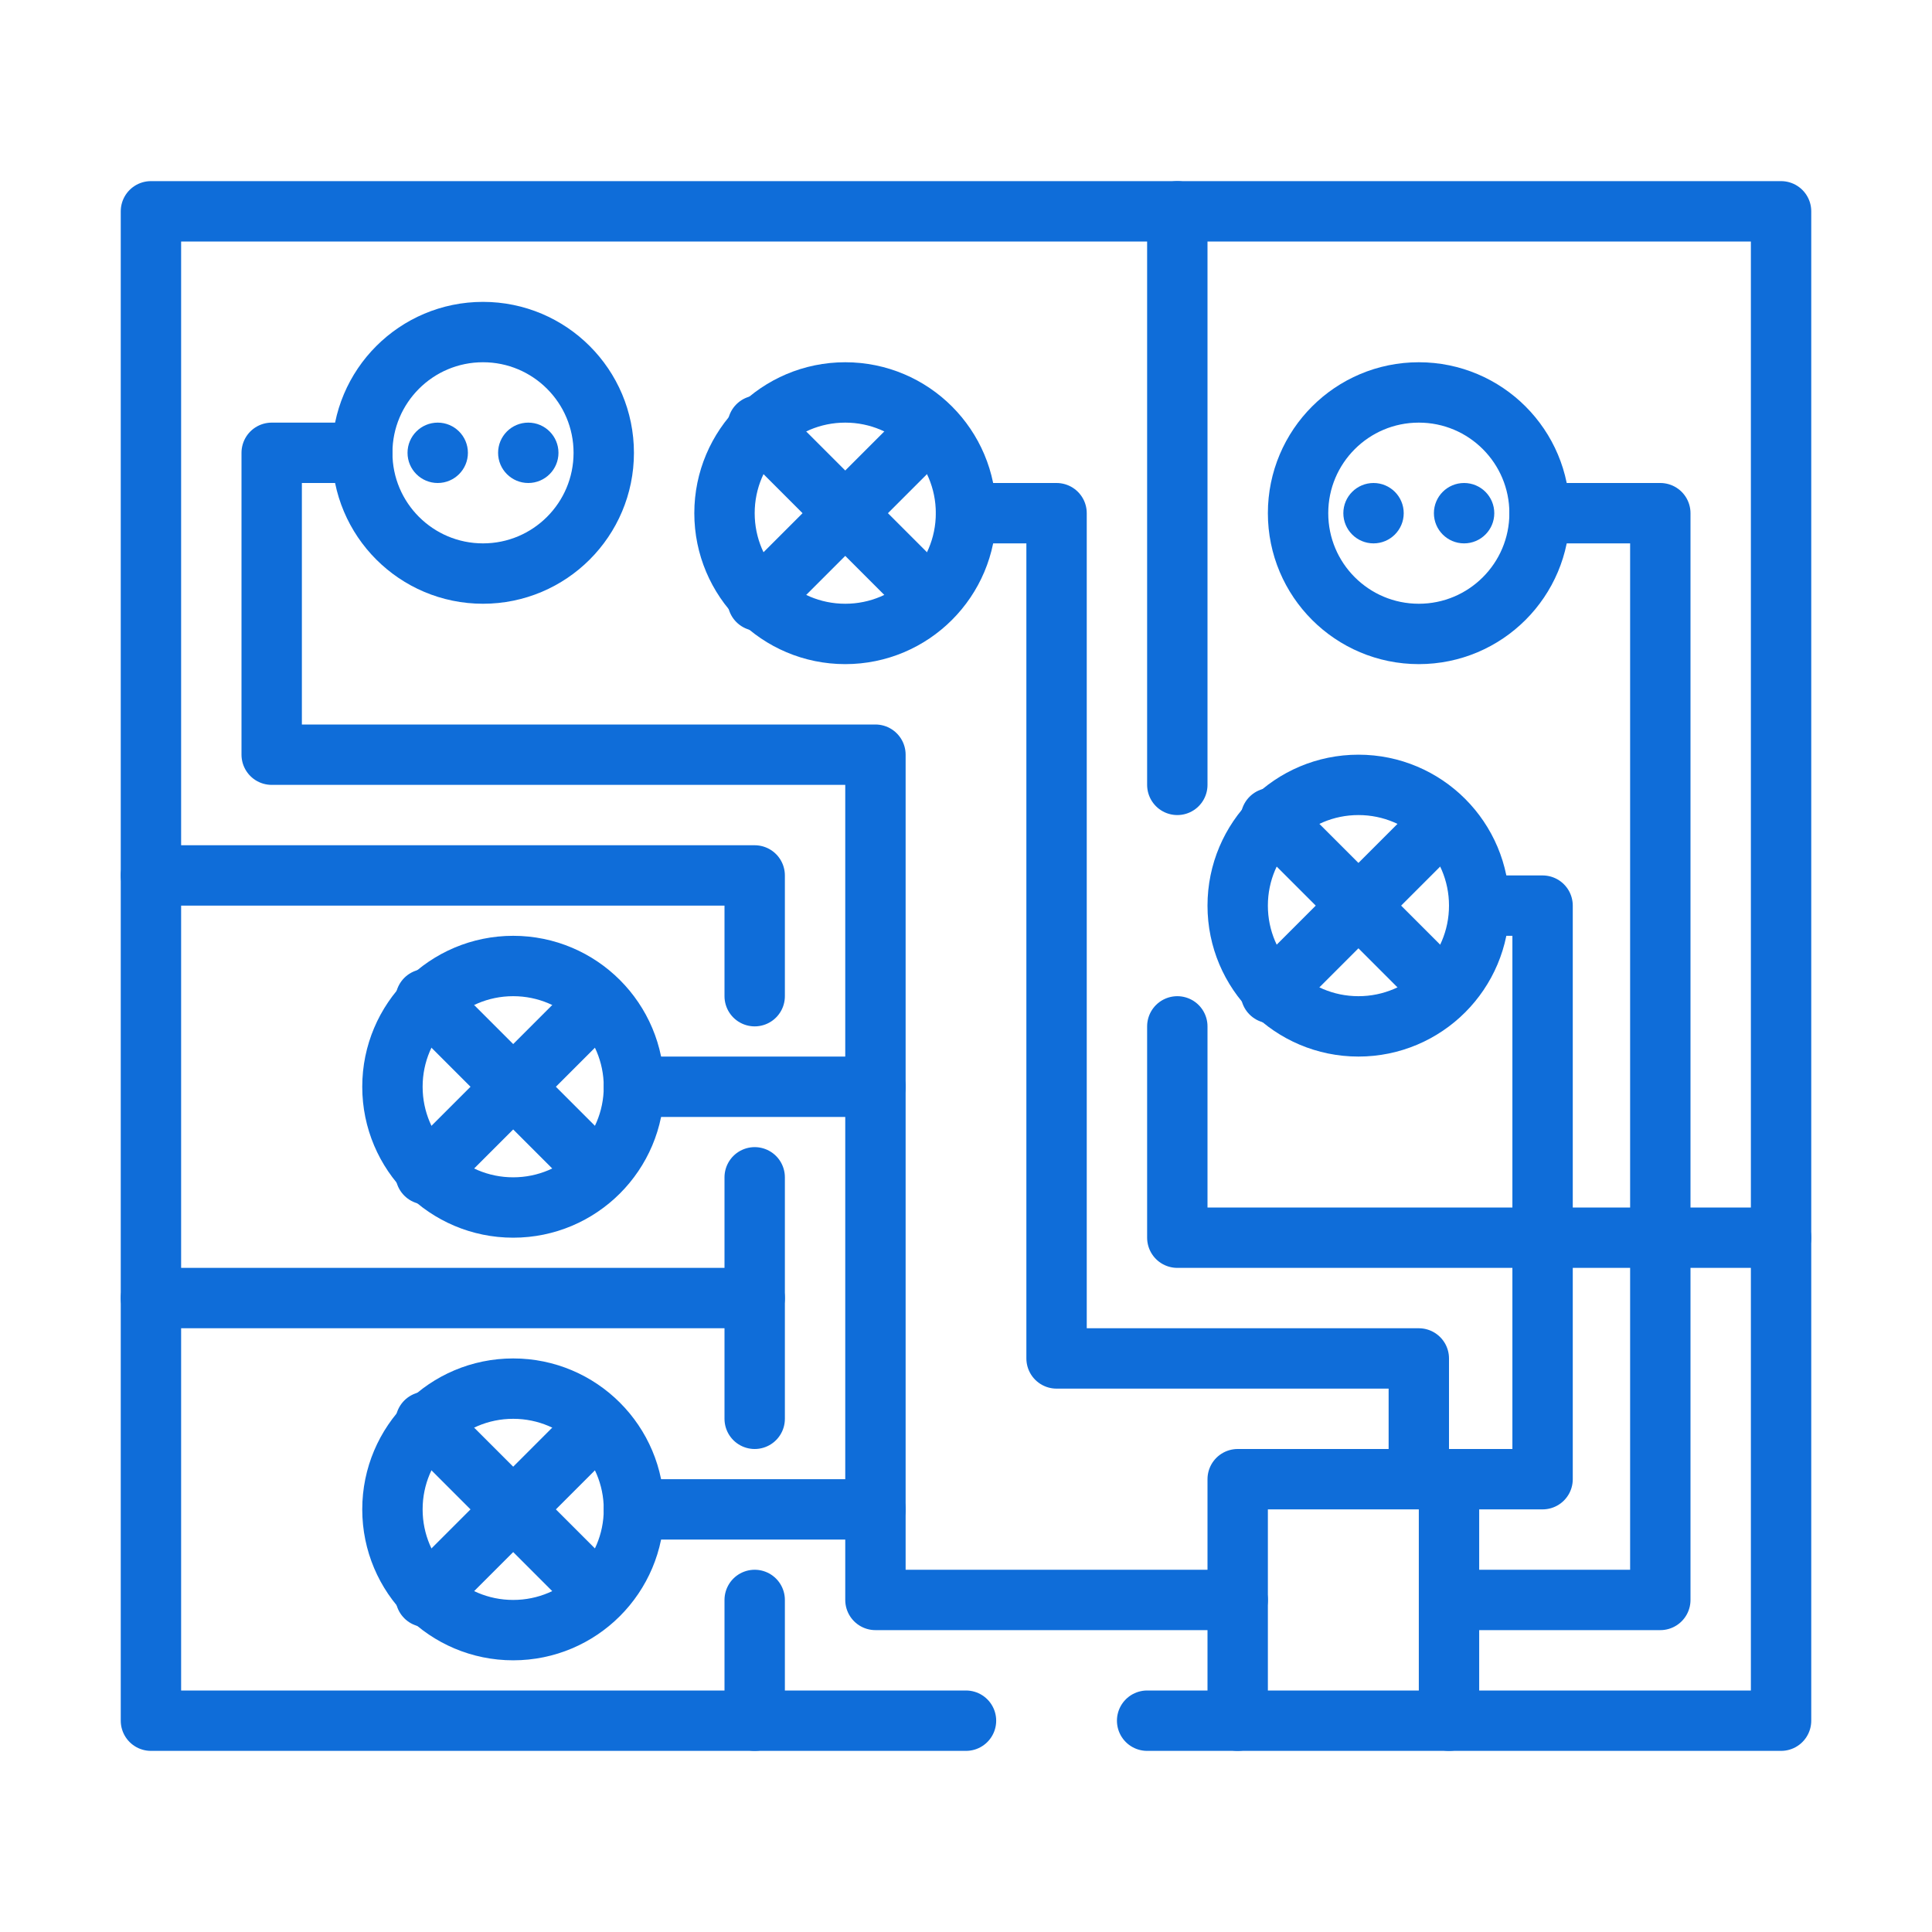 <svg xmlns="http://www.w3.org/2000/svg" viewBox="0 0 64 64"><defs><style> .cls-1 { fill: none; stroke: #0f6dd9; stroke-linecap: round; stroke-linejoin: round; stroke-width: 2px; } .cls-2 { fill: #0f6dd9; } </style></defs><g><g id="Image"><g><g><path class="cls-1" d="M32,57H5V7h54v50h-21"></path><path class="cls-1" d="M39,7v19"></path><path class="cls-1" d="M39,34v7h20"></path><path class="cls-1" d="M51,17h4v36h-6"></path><path class="cls-1" d="M48,57v-8h3.1v-19h-2"></path><path class="cls-1" d="M41,57v-8h6v-4h-12v-28h-3"></path><path class="cls-1" d="M41,53h-12v-28H9v-10h3"></path><path class="cls-1" d="M25,57v-4"></path><path class="cls-1" d="M25,47v-8"></path><path class="cls-1" d="M29,50h-8"></path><path class="cls-1" d="M29,36h-8"></path><path class="cls-1" d="M5,29h20v4"></path><path class="cls-1" d="M25,43H5"></path></g><circle class="cls-2" cx="45.5" cy="17" r="1"></circle><circle class="cls-2" cx="48.5" cy="17" r="1"></circle><circle class="cls-1" cx="47" cy="17" r="4"></circle><circle class="cls-2" cx="14.5" cy="15" r="1"></circle><circle class="cls-2" cx="17.5" cy="15" r="1"></circle><circle class="cls-1" cx="16" cy="15" r="4"></circle><g><circle class="cls-1" cx="28" cy="17" r="4"></circle><path class="cls-1" d="M30.8,14.2l-5.7,5.7"></path><path class="cls-1" d="M30.8,19.8l-5.7-5.7"></path></g><g><circle class="cls-1" cx="17" cy="36" r="4"></circle><path class="cls-1" d="M19.8,33.2l-5.7,5.7"></path><path class="cls-1" d="M19.8,38.8l-5.7-5.7"></path></g><g><circle class="cls-1" cx="17" cy="50" r="4"></circle><path class="cls-1" d="M19.8,47.2l-5.7,5.7"></path><path class="cls-1" d="M19.8,52.8l-5.7-5.7"></path></g><g><circle class="cls-1" cx="45" cy="30" r="4"></circle><path class="cls-1" d="M47.8,27.2l-5.7,5.7"></path><path class="cls-1" d="M47.8,32.8l-5.7-5.7"></path></g></g></g></g></svg>
